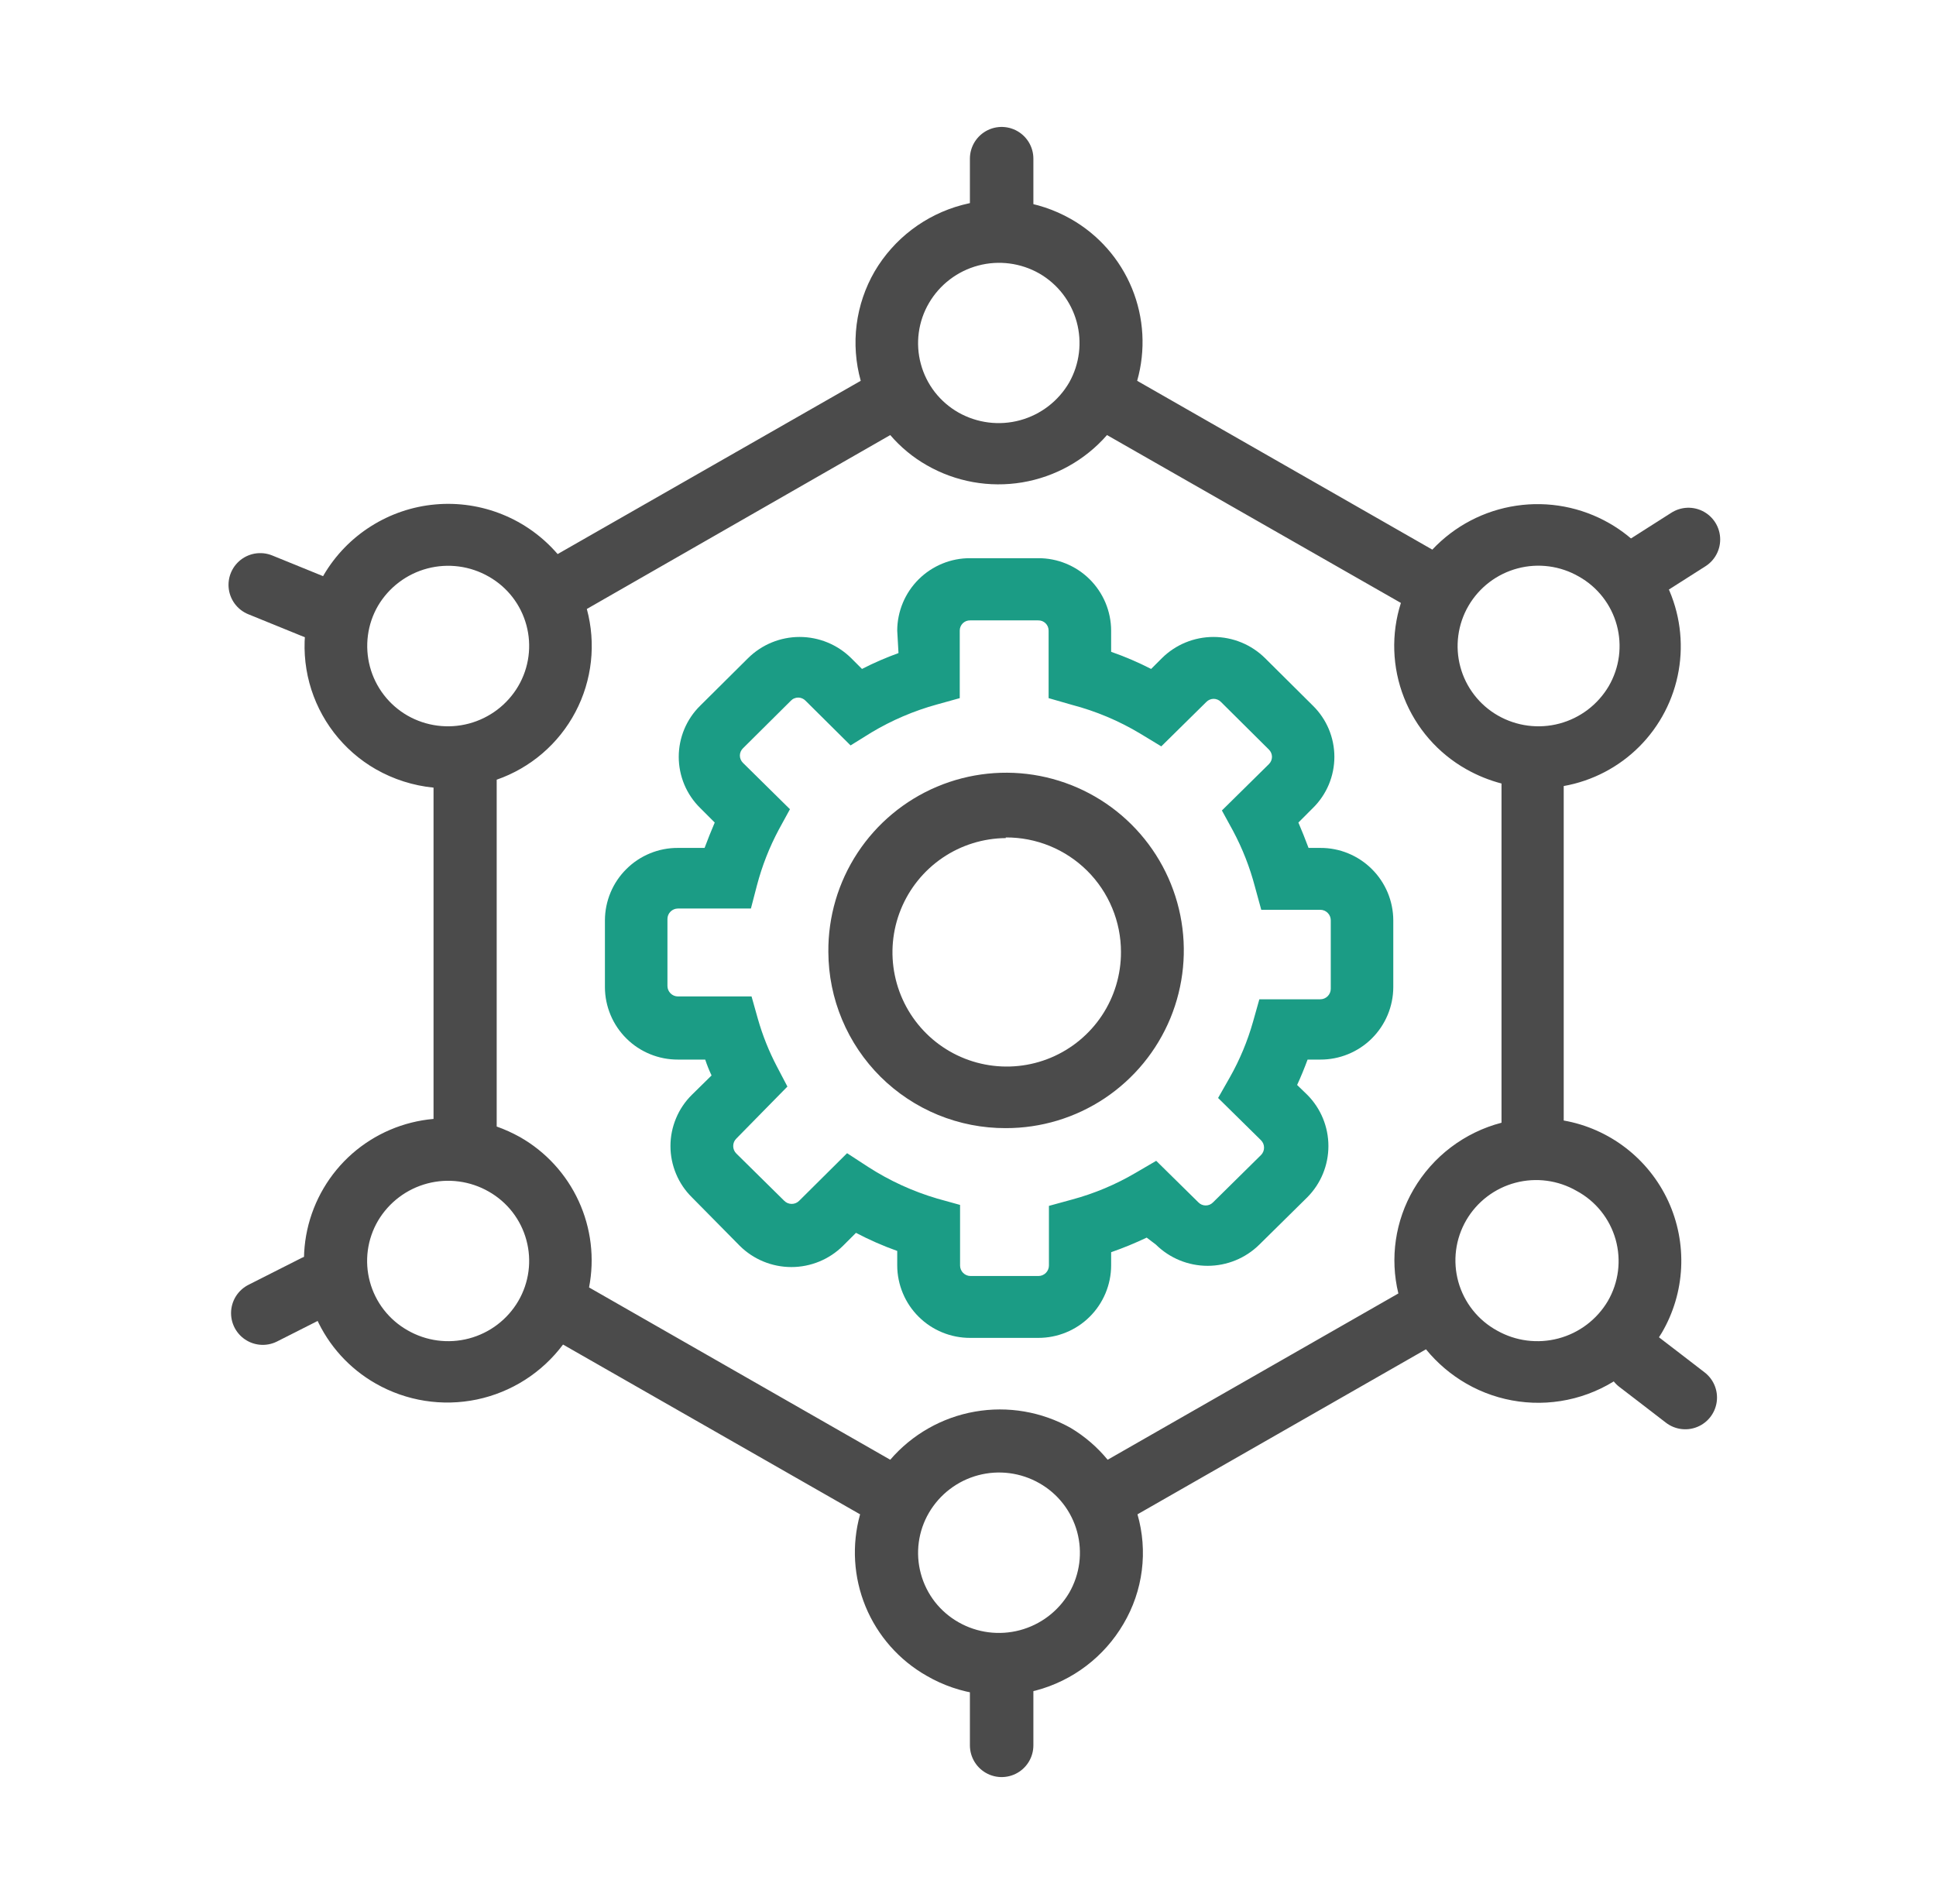 <svg xmlns="http://www.w3.org/2000/svg" width="61" height="60" viewBox="0 0 61 60" fill="none"><path fill-rule="evenodd" clip-rule="evenodd" d="M26.1 30C26.09 28.89 26.41 27.802 27.02 26.874C27.63 25.947 28.502 25.221 29.524 24.79C30.547 24.359 31.675 24.241 32.765 24.452C33.855 24.664 34.858 25.194 35.645 25.976C36.433 26.758 36.971 27.757 37.19 28.845C37.409 29.933 37.299 31.062 36.876 32.088C36.452 33.114 35.732 33.991 34.809 34.608C33.886 35.224 32.8 35.552 31.69 35.55C30.959 35.553 30.234 35.411 29.557 35.134C28.88 34.856 28.265 34.448 27.745 33.933C27.227 33.417 26.814 32.805 26.532 32.13C26.249 31.455 26.103 30.732 26.1 30ZM31.69 26.41C30.979 26.416 30.285 26.632 29.697 27.032C29.109 27.432 28.652 27.997 28.385 28.655C28.117 29.314 28.05 30.038 28.194 30.734C28.337 31.431 28.683 32.069 29.189 32.57C29.694 33.07 30.337 33.409 31.035 33.544C31.733 33.679 32.456 33.605 33.111 33.33C33.767 33.055 34.327 32.592 34.72 32C35.113 31.407 35.322 30.711 35.32 30C35.32 29.524 35.226 29.053 35.043 28.614C34.861 28.175 34.593 27.776 34.256 27.44C33.918 27.105 33.518 26.839 33.078 26.659C32.637 26.479 32.166 26.387 31.69 26.39V26.41Z" fill="#4B4B4B"></path><path fill-rule="evenodd" clip-rule="evenodd" d="M28.27 19.87C28.271 19.569 28.332 19.272 28.448 18.994C28.564 18.717 28.734 18.465 28.948 18.253C29.161 18.042 29.415 17.874 29.693 17.76C29.971 17.646 30.269 17.588 30.57 17.59H32.71C33.011 17.588 33.309 17.646 33.587 17.76C33.865 17.874 34.119 18.042 34.332 18.253C34.546 18.465 34.715 18.717 34.832 18.994C34.948 19.272 35.009 19.569 35.01 19.87V20.54C35.442 20.691 35.863 20.871 36.27 21.08L36.61 20.74C37.042 20.312 37.626 20.072 38.235 20.072C38.843 20.072 39.428 20.312 39.86 20.74L41.37 22.24C41.583 22.45 41.753 22.701 41.869 22.977C41.984 23.254 42.044 23.55 42.044 23.85C42.044 24.149 41.984 24.446 41.869 24.723C41.753 24.999 41.583 25.25 41.37 25.46L40.91 25.92C41.02 26.18 41.13 26.45 41.23 26.72H41.6C41.901 26.718 42.199 26.776 42.477 26.89C42.755 27.004 43.009 27.172 43.222 27.384C43.436 27.595 43.605 27.847 43.722 28.124C43.838 28.402 43.899 28.699 43.9 29V31.11C43.899 31.411 43.838 31.708 43.722 31.985C43.605 32.263 43.436 32.514 43.222 32.726C43.009 32.938 42.755 33.105 42.477 33.219C42.199 33.333 41.901 33.391 41.6 33.39H41.2C41.1 33.66 40.99 33.93 40.87 34.19L41.19 34.5C41.617 34.929 41.856 35.51 41.856 36.115C41.856 36.72 41.617 37.301 41.19 37.73L39.68 39.22C39.246 39.649 38.66 39.889 38.05 39.889C37.44 39.889 36.854 39.649 36.42 39.22L36.13 39C35.765 39.174 35.392 39.327 35.01 39.46V39.88C35.009 40.181 34.948 40.478 34.832 40.755C34.715 41.033 34.546 41.285 34.332 41.496C34.119 41.708 33.865 41.876 33.587 41.989C33.309 42.103 33.011 42.161 32.71 42.16H30.57C30.269 42.161 29.971 42.103 29.693 41.989C29.415 41.876 29.161 41.708 28.948 41.496C28.734 41.285 28.564 41.033 28.448 40.755C28.332 40.478 28.271 40.181 28.27 39.88V39.42C27.824 39.261 27.389 39.07 26.97 38.85L26.56 39.26C26.128 39.688 25.544 39.928 24.935 39.928C24.326 39.928 23.742 39.688 23.31 39.26L21.8 37.73C21.586 37.519 21.416 37.267 21.301 36.99C21.185 36.713 21.125 36.415 21.125 36.115C21.125 35.814 21.185 35.517 21.301 35.24C21.416 34.962 21.586 34.711 21.8 34.5L22.42 33.89C22.343 33.727 22.276 33.56 22.22 33.39H21.36C21.059 33.391 20.761 33.333 20.483 33.219C20.204 33.105 19.951 32.938 19.738 32.726C19.524 32.514 19.354 32.263 19.238 31.985C19.122 31.708 19.061 31.411 19.06 31.11V29C19.061 28.699 19.122 28.402 19.238 28.124C19.354 27.847 19.524 27.595 19.738 27.384C19.951 27.172 20.204 27.004 20.483 26.89C20.761 26.776 21.059 26.718 21.36 26.72H22.2C22.3 26.45 22.41 26.18 22.52 25.92L22.06 25.46C21.846 25.25 21.677 24.999 21.561 24.723C21.446 24.446 21.386 24.149 21.386 23.85C21.386 23.55 21.446 23.254 21.561 22.977C21.677 22.701 21.846 22.45 22.06 22.24L23.57 20.74C24.003 20.312 24.586 20.072 25.195 20.072C25.803 20.072 26.387 20.312 26.82 20.74L27.16 21.08C27.532 20.889 27.916 20.722 28.31 20.58L28.27 19.87ZM30.57 19.55C30.527 19.549 30.484 19.556 30.444 19.571C30.404 19.587 30.368 19.61 30.337 19.64C30.306 19.67 30.282 19.706 30.265 19.745C30.248 19.785 30.24 19.827 30.24 19.87V22L29.52 22.2C28.797 22.399 28.104 22.695 27.46 23.08L26.8 23.49L25.38 22.08C25.35 22.049 25.314 22.024 25.275 22.008C25.235 21.991 25.193 21.982 25.15 21.982C25.107 21.982 25.065 21.991 25.025 22.008C24.985 22.024 24.95 22.049 24.92 22.08L23.41 23.58C23.379 23.61 23.355 23.645 23.338 23.685C23.321 23.724 23.312 23.767 23.312 23.81C23.312 23.853 23.321 23.895 23.338 23.935C23.355 23.974 23.379 24.01 23.41 24.04L24.89 25.5L24.54 26.14C24.242 26.698 24.011 27.288 23.85 27.9L23.66 28.63H21.36C21.272 28.63 21.189 28.665 21.127 28.727C21.065 28.788 21.03 28.872 21.03 28.96V31.07C21.03 31.157 21.065 31.241 21.127 31.303C21.189 31.365 21.272 31.4 21.36 31.4H23.68L23.88 32.11C24.028 32.629 24.229 33.132 24.48 33.61L24.81 34.24L23.2 35.88C23.169 35.911 23.144 35.947 23.127 35.987C23.11 36.028 23.102 36.071 23.102 36.115C23.102 36.159 23.11 36.202 23.127 36.242C23.144 36.283 23.169 36.319 23.2 36.35L24.71 37.84C24.741 37.871 24.777 37.896 24.818 37.913C24.858 37.929 24.901 37.938 24.945 37.938C24.989 37.938 25.032 37.929 25.072 37.913C25.113 37.896 25.149 37.871 25.18 37.84L26.69 36.34L27.35 36.77C28.025 37.206 28.759 37.543 29.53 37.77L30.25 37.97V39.88C30.25 39.967 30.285 40.051 30.347 40.113C30.409 40.175 30.492 40.21 30.58 40.21H32.72C32.807 40.21 32.891 40.175 32.953 40.113C33.015 40.051 33.05 39.967 33.05 39.88V38L33.78 37.8C34.481 37.611 35.154 37.328 35.78 36.96L36.43 36.58L37.76 37.89C37.79 37.921 37.825 37.945 37.865 37.962C37.905 37.979 37.947 37.987 37.99 37.987C38.033 37.987 38.075 37.979 38.115 37.962C38.154 37.945 38.19 37.921 38.22 37.89L39.73 36.4C39.761 36.369 39.786 36.333 39.803 36.292C39.82 36.252 39.828 36.209 39.828 36.165C39.828 36.121 39.82 36.078 39.803 36.038C39.786 35.997 39.761 35.961 39.73 35.93L38.38 34.6L38.75 33.95C39.062 33.398 39.307 32.81 39.48 32.2L39.68 31.49H41.6C41.688 31.49 41.771 31.455 41.833 31.393C41.895 31.331 41.93 31.247 41.93 31.16V29C41.93 28.912 41.895 28.828 41.833 28.767C41.771 28.705 41.688 28.67 41.6 28.67H39.74L39.54 27.94C39.379 27.328 39.148 26.738 38.85 26.18L38.5 25.54L39.98 24.08C40.011 24.05 40.035 24.014 40.052 23.975C40.069 23.935 40.078 23.893 40.078 23.85C40.078 23.807 40.069 23.765 40.052 23.725C40.035 23.685 40.011 23.65 39.98 23.62L38.47 22.12C38.44 22.089 38.404 22.064 38.365 22.048C38.325 22.031 38.283 22.022 38.24 22.022C38.197 22.022 38.155 22.031 38.115 22.048C38.075 22.064 38.04 22.089 38.01 22.12L36.59 23.52L35.93 23.12C35.257 22.715 34.53 22.409 33.77 22.21L33.04 22V19.87C33.04 19.827 33.031 19.785 33.015 19.745C32.998 19.706 32.974 19.67 32.943 19.64C32.912 19.61 32.876 19.587 32.836 19.571C32.795 19.556 32.753 19.549 32.71 19.55H30.57Z" fill="#1B9C85"></path><path fill-rule="evenodd" clip-rule="evenodd" d="M49.27 24.76V35.31C49.983 35.436 50.654 35.733 51.227 36.175C51.8 36.617 52.258 37.191 52.562 37.848C52.865 38.505 53.005 39.226 52.97 39.949C52.935 40.672 52.726 41.375 52.36 42C51.748 43.021 50.759 43.761 49.607 44.06C48.455 44.359 47.231 44.194 46.2 43.6C45.715 43.32 45.284 42.954 44.93 42.52L35.84 47.72C36.005 48.294 36.052 48.897 35.976 49.49C35.901 50.084 35.704 50.655 35.4 51.17C34.794 52.208 33.801 52.964 32.639 53.272C31.477 53.579 30.24 53.413 29.2 52.81C28.332 52.318 27.654 51.549 27.273 50.627C26.893 49.704 26.832 48.681 27.1 47.72L17.74 42.37C17.076 43.259 16.11 43.875 15.023 44.102C13.936 44.328 12.804 44.15 11.84 43.6C11.011 43.129 10.354 42.405 9.966 41.535C9.577 40.664 9.477 39.691 9.68 38.76C9.884 37.828 10.38 36.986 11.095 36.356C11.812 35.727 12.71 35.343 13.66 35.26V24.82C13.019 24.757 12.399 24.559 11.84 24.24C11.329 23.947 10.882 23.555 10.523 23.089C10.164 22.622 9.901 22.089 9.748 21.521C9.596 20.952 9.557 20.359 9.635 19.775C9.712 19.192 9.904 18.629 10.2 18.12C10.567 17.496 11.077 16.969 11.689 16.583C12.3 16.196 12.995 15.96 13.715 15.896C14.436 15.831 15.162 15.94 15.832 16.212C16.502 16.483 17.098 16.912 17.57 17.46L27.12 12C26.96 11.425 26.916 10.823 26.991 10.23C27.067 9.638 27.26 9.067 27.56 8.55C28.168 7.519 29.156 6.768 30.312 6.46C31.468 6.151 32.699 6.309 33.74 6.9C34.609 7.393 35.288 8.164 35.667 9.088C36.046 10.013 36.103 11.039 35.83 12L45.13 17.32C45.831 16.574 46.763 16.086 47.776 15.936C48.788 15.785 49.822 15.98 50.71 16.49C51.507 16.946 52.144 17.637 52.534 18.468C52.925 19.299 53.05 20.23 52.892 21.135C52.735 22.039 52.303 22.873 51.655 23.524C51.007 24.174 50.174 24.609 49.27 24.77V24.76ZM33.69 12.05C33.351 12.636 32.794 13.065 32.14 13.243C31.487 13.421 30.79 13.333 30.2 13C29.911 12.836 29.657 12.616 29.453 12.354C29.25 12.091 29.1 11.79 29.014 11.469C28.927 11.148 28.905 10.813 28.949 10.484C28.993 10.154 29.102 9.837 29.27 9.55C29.61 8.968 30.167 8.543 30.819 8.369C31.47 8.195 32.164 8.285 32.75 8.62C33.326 8.953 33.748 9.5 33.924 10.142C34.1 10.784 34.016 11.469 33.69 12.05ZM29.2 14.66C30.11 15.183 31.174 15.374 32.21 15.201C33.245 15.027 34.189 14.501 34.88 13.71L44.14 19C43.828 19.977 43.863 21.032 44.239 21.986C44.614 22.94 45.306 23.736 46.2 24.24C46.549 24.437 46.922 24.589 47.31 24.69V35.38C46.733 35.53 46.191 35.793 45.715 36.154C45.24 36.514 44.841 36.965 44.54 37.48C43.962 38.47 43.789 39.646 44.06 40.76L34.9 46C34.573 45.603 34.181 45.264 33.74 45C32.822 44.484 31.754 44.301 30.716 44.484C29.679 44.666 28.737 45.202 28.05 46L18.56 40.57C18.739 39.651 18.624 38.699 18.233 37.849C17.842 36.998 17.194 36.292 16.38 35.83C16.146 35.7 15.902 35.589 15.65 35.5V24.57C16.716 24.199 17.603 23.438 18.13 22.439C18.657 21.441 18.785 20.279 18.49 19.19L28.05 13.71C28.376 14.09 28.765 14.412 29.2 14.66ZM12.84 22.55C13.427 22.885 14.123 22.975 14.776 22.801C15.429 22.627 15.988 22.203 16.33 21.62C16.498 21.333 16.607 21.015 16.651 20.686C16.695 20.356 16.673 20.021 16.586 19.7C16.5 19.379 16.35 19.079 16.147 18.816C15.943 18.553 15.689 18.334 15.4 18.17C14.814 17.834 14.119 17.742 13.466 17.914C12.813 18.086 12.254 18.509 11.91 19.09C11.743 19.378 11.635 19.696 11.592 20.026C11.549 20.356 11.571 20.691 11.657 21.013C11.743 21.334 11.892 21.635 12.095 21.899C12.298 22.163 12.551 22.384 12.84 22.55ZM16.33 41C15.988 41.583 15.429 42.007 14.775 42.179C14.121 42.352 13.425 42.258 12.84 41.92C12.551 41.756 12.297 41.536 12.093 41.273C11.89 41.011 11.74 40.71 11.654 40.389C11.567 40.068 11.545 39.733 11.589 39.404C11.633 39.074 11.742 38.757 11.91 38.47C12.254 37.889 12.813 37.466 13.466 37.294C14.119 37.122 14.814 37.214 15.4 37.55C15.689 37.714 15.943 37.933 16.147 38.196C16.35 38.459 16.5 38.759 16.586 39.08C16.673 39.401 16.695 39.736 16.651 40.066C16.607 40.395 16.498 40.713 16.33 41ZM30.2 51.12C30.787 51.455 31.483 51.545 32.136 51.371C32.789 51.197 33.347 50.773 33.69 50.19C33.856 49.902 33.963 49.584 34.006 49.254C34.048 48.925 34.025 48.59 33.938 48.269C33.85 47.949 33.701 47.648 33.497 47.386C33.293 47.123 33.039 46.904 32.75 46.74C32.164 46.405 31.47 46.315 30.819 46.489C30.167 46.663 29.61 47.088 29.27 47.67C29.102 47.957 28.993 48.274 28.949 48.604C28.905 48.933 28.927 49.268 29.014 49.589C29.1 49.91 29.25 50.211 29.453 50.474C29.657 50.736 29.911 50.956 30.2 51.12ZM50.66 41C50.316 41.581 49.757 42.004 49.105 42.177C48.452 42.351 47.758 42.262 47.17 41.93C46.874 41.768 46.614 41.549 46.405 41.286C46.195 41.022 46.041 40.719 45.95 40.395C45.86 40.07 45.835 39.731 45.878 39.397C45.921 39.063 46.031 38.741 46.2 38.45C46.54 37.867 47.098 37.443 47.75 37.271C48.402 37.099 49.096 37.192 49.68 37.53C49.976 37.689 50.237 37.907 50.447 38.169C50.658 38.432 50.813 38.734 50.905 39.057C50.996 39.381 51.022 39.72 50.98 40.053C50.938 40.387 50.829 40.709 50.66 41ZM47.2 22.55C47.787 22.885 48.483 22.975 49.136 22.801C49.789 22.627 50.347 22.203 50.69 21.62C50.857 21.332 50.966 21.014 51.009 20.684C51.052 20.354 51.029 20.019 50.942 19.698C50.855 19.377 50.704 19.077 50.499 18.814C50.295 18.552 50.04 18.333 49.75 18.17C49.166 17.832 48.472 17.738 47.82 17.911C47.168 18.083 46.61 18.507 46.27 19.09C46.102 19.378 45.993 19.696 45.949 20.026C45.905 20.356 45.926 20.692 46.013 21.014C46.099 21.336 46.249 21.637 46.453 21.901C46.656 22.164 46.91 22.385 47.2 22.55Z" fill="#4B4B4B"></path><path d="M51.63 18L53.2 17" stroke="#4B4B4B" stroke-width="2" stroke-linecap="round"></path><path d="M9.92 19.13L8.2 18.43" stroke="#4B4B4B" stroke-width="2" stroke-linecap="round"></path><path d="M51.63 42.91L52.36 43.47L53.1 44.04" stroke="#4B4B4B" stroke-width="2" stroke-linecap="round"></path><path d="M9.94 40.54L8.28 41.38" stroke="#4B4B4B" stroke-width="2" stroke-linecap="round"></path><path d="M31.56 5V6.1V6.84" stroke="#4B4B4B" stroke-width="2" stroke-linecap="round"></path><path d="M31.56 53.16V54.26V55" stroke="#4B4B4B" stroke-width="2" stroke-linecap="round"></path></svg>